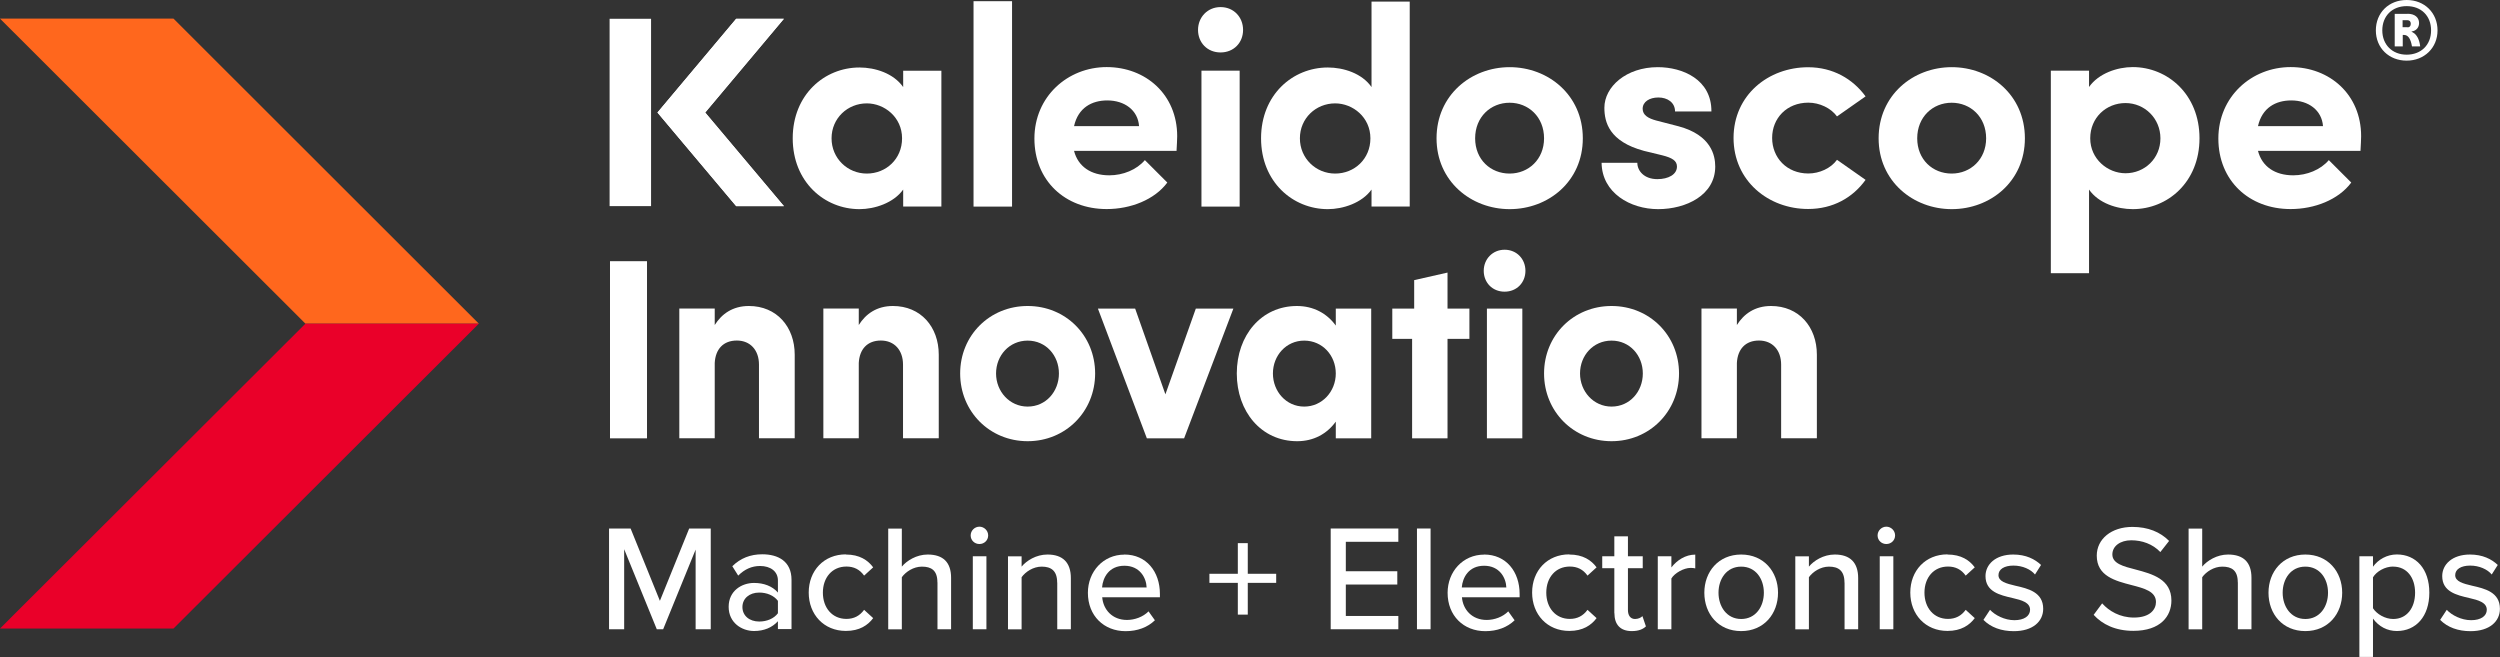 <?xml version="1.0" encoding="UTF-8"?>
<svg xmlns="http://www.w3.org/2000/svg" id="Layer_1" data-name="Layer 1" width="314.14" height="82.56" viewBox="0 0 314.14 82.56">
  <rect x="0" y="0" width="314.14" height="82.56" fill="#333333" stroke="none"/>
  <path d="m302.52,3.42h-.62v-.88h.62c.25,0,.41.16.41.45s-.16.45-.41.45m0-1.7h-1.61v4.09h1.01v-1.44h.16c.51,0,.84.48,1,1.44h1.03c-.09-.84-.42-1.49-.91-1.75l-.2-.11.23-.06c.34-.09.74-.41.74-1.02,0-.71-.55-1.16-1.44-1.16" fill="#fff" stroke-width="0"></path>
  <polygon points="98.5 2.36 92.5 2.36 82.61 14.14 92.5 25.9 98.5 25.9 88.61 14.14 98.5 2.36 98.5 2.36" fill="#fff" stroke-width="0"></polygon>
  <g>
    <polygon points="0 2.34 38.38 40.67 60.17 40.67 21.8 2.34 0 2.34 0 2.34" fill="#ff671d" stroke-width="0"></polygon>
    <polygon points="0 78.98 38.38 40.67 60.17 40.67 21.8 78.98 0 78.98 0 78.98" fill="#ea0029" stroke-width="0"></polygon>
  </g>
  <polygon points="76.65 32.82 81.3 32.82 81.3 55.08 76.65 55.08 76.65 32.82 76.65 32.82" fill="#fff" stroke-width="0"></polygon>
  <path d="m89.81,40.84c.88-1.4,2.26-2.39,4.29-2.39,3.5,0,5.76,2.62,5.76,6.12v10.5h-4.49v-9.26c0-1.8-1.08-3.02-2.78-3.02s-2.69,1.08-2.78,2.82v9.46h-4.45v-16.3h4.45v2.06h0Z" fill="#fff" stroke-width="0"></path>
  <path d="m107.91,40.84c.88-1.4,2.26-2.39,4.29-2.39,3.5,0,5.76,2.62,5.76,6.12v10.5h-4.49v-9.26c0-1.8-1.08-3.02-2.78-3.02s-2.69,1.08-2.78,2.82v9.46h-4.45v-16.3h4.45v2.06h0Z" fill="#fff" stroke-width="0"></path>
  <path d="m129.13,51.09c2.3,0,3.93-1.9,3.93-4.16s-1.63-4.13-3.93-4.13-3.97,1.87-3.97,4.13,1.7,4.16,3.97,4.16m0-12.64c4.78,0,8.48,3.7,8.48,8.48s-3.7,8.51-8.48,8.51-8.48-3.73-8.48-8.51,3.7-8.48,8.48-8.48" fill="#fff" stroke-width="0"></path>
  <polygon points="142.64 38.78 146.44 49.55 150.26 38.78 154.98 38.78 148.79 55.08 144.11 55.08 137.96 38.78 142.64 38.78 142.64 38.78" fill="#fff" stroke-width="0"></polygon>
  <path d="m163.88,42.8c-2.26,0-3.93,1.87-3.93,4.13s1.67,4.16,3.93,4.16,3.97-1.9,3.97-4.16-1.67-4.13-3.97-4.13m3.97,12.28v-2.1c-1.11,1.54-2.79,2.46-4.85,2.46-4.52,0-7.59-3.73-7.59-8.51s3.07-8.48,7.56-8.48c2.06,0,3.77.92,4.88,2.46v-2.13h4.45v16.3h-4.45Z" fill="#fff" stroke-width="0"></path>
  <polygon points="177.44 55.08 177.44 42.58 174.95 42.58 174.95 38.78 177.7 38.78 177.7 35.2 181.89 34.25 181.89 38.78 184.64 38.78 184.64 42.58 181.89 42.58 181.89 55.08 177.44 55.08 177.44 55.08" fill="#fff" stroke-width="0"></polygon>
  <path d="m191.29,55.08h-4.45v-16.3h4.45v16.3h0Zm-2.23-23.7c1.54,0,2.62,1.18,2.62,2.65s-1.08,2.62-2.62,2.62-2.62-1.15-2.62-2.62,1.11-2.65,2.62-2.65" fill="#fff" stroke-width="0"></path>
  <path d="m202.5,51.09c2.3,0,3.93-1.9,3.93-4.16s-1.63-4.13-3.93-4.13-3.96,1.87-3.96,4.13,1.7,4.16,3.96,4.16m0-12.64c4.78,0,8.48,3.7,8.48,8.48s-3.7,8.51-8.48,8.51-8.48-3.73-8.48-8.51,3.7-8.48,8.48-8.48" fill="#fff" stroke-width="0"></path>
  <path d="m218.25,40.84c.88-1.4,2.26-2.39,4.29-2.39,3.5,0,5.76,2.62,5.76,6.12v10.5h-4.49v-9.26c0-1.8-1.08-3.02-2.78-3.02s-2.69,1.08-2.78,2.82v9.46h-4.45v-16.3h4.45v2.06h0Z" fill="#fff" stroke-width="0"></path>
  <polygon points="92.51 2.36 82.62 14.14 88.61 14.14 98.5 2.36 92.51 2.36 92.51 2.36" fill="#fff" stroke-width="0"></polygon>
  <polygon points="92.51 25.9 82.62 14.14 88.61 14.14 98.5 25.9 92.51 25.9 92.51 25.9" fill="#fff" stroke-width="0"></polygon>
  <polygon points="81.81 2.36 76.6 2.36 76.6 25.9 81.81 25.9 81.81 2.36 81.81 2.36" fill="#fff" stroke-width="0"></polygon>
  <path d="m302.41,6.87c-1.8,0-3.06-1.25-3.06-3.05s1.23-3.05,3.06-3.05,3.07,1.22,3.07,3.05-1.26,3.05-3.07,3.05m0-6.87c-2.24,0-3.87,1.6-3.87,3.82s1.66,3.8,3.87,3.8,3.88-1.6,3.88-3.8-1.63-3.82-3.88-3.82" fill="#fff" stroke-width="0"></path>
  <path d="m113.35,17.38c0-2.64-2.2-4.39-4.43-4.39-2.42,0-4.43,1.87-4.43,4.39s2.01,4.43,4.43,4.43,4.43-1.83,4.43-4.43m4.94-8.5v17.07h-4.8v-2.13c-1.21,1.69-3.59,2.46-5.49,2.46-4.39,0-8.39-3.41-8.39-8.9s3.99-8.9,8.39-8.9c1.97,0,4.28.73,5.49,2.46v-2.05h4.8Z" fill="#fff" stroke-width="0"></path>
  <polygon points="127.17 25.96 122.33 25.96 122.33 .15 127.17 .15 127.17 25.96 127.17 25.96" fill="#fff" stroke-width="0"></polygon>
  <path d="m143.13,15.85c-.14-2.01-1.83-3.23-3.99-3.23-1.94,0-3.66.91-4.18,3.23h8.17Zm4.73,3.11h-12.9c.51,1.97,2.13,3.07,4.43,3.07,1.73,0,3.44-.7,4.47-1.91l2.82,2.82c-1.61,2.16-4.61,3.33-7.62,3.33-5.24,0-9.08-3.59-9.08-8.86s4.18-8.98,9.08-8.98,8.86,3.44,8.86,8.68c0,.47-.04,1.06-.08,1.83" fill="#fff" stroke-width="0"></path>
  <path d="m291.9,15.85c-.15-2.01-1.83-3.23-3.99-3.23-1.94,0-3.66.91-4.18,3.23h8.17Zm4.73,3.11h-12.9c.51,1.97,2.13,3.07,4.43,3.07,1.73,0,3.44-.7,4.47-1.91l2.82,2.82c-1.61,2.16-4.61,3.33-7.62,3.33-5.24,0-9.08-3.59-9.08-8.86s4.18-8.98,9.08-8.98,8.86,3.44,8.86,8.68c0,.47-.04,1.06-.08,1.83" fill="#fff" stroke-width="0"></path>
  <path d="m155.77,25.96h-4.8V8.88h4.8v17.08h0Zm-2.4-25.07c1.66,0,2.83,1.27,2.83,2.87s-1.17,2.83-2.83,2.83-2.83-1.23-2.83-2.83,1.2-2.87,2.83-2.87" fill="#fff" stroke-width="0"></path>
  <path d="m172.2,17.38c0-2.64-2.2-4.39-4.43-4.39-2.42,0-4.43,1.87-4.43,4.39s2.01,4.43,4.43,4.43,4.43-1.83,4.43-4.43M177.14.2v25.75h-4.8v-2.13c-1.21,1.69-3.59,2.46-5.49,2.46-4.39,0-8.39-3.41-8.39-8.9s3.99-8.9,8.39-8.9c1.97,0,4.29.73,5.49,2.46V.2s4.8,0,4.8,0Z" fill="#fff" stroke-width="0"></path>
  <path d="m194.02,17.38c0-2.68-1.95-4.47-4.33-4.47s-4.33,1.79-4.33,4.47,1.95,4.43,4.33,4.43,4.33-1.79,4.33-4.43m-13.51,0c0-5.42,4.33-8.94,9.19-8.94s9.19,3.52,9.19,8.94-4.33,8.9-9.19,8.9-9.19-3.51-9.19-8.9" fill="#fff" stroke-width="0"></path>
  <path d="m201.23,20.46h4.51c0,.99.84,2.05,2.52,2.05,1.39,0,2.46-.59,2.46-1.58,0-.73-.59-1.1-1.87-1.42l-2.27-.55c-4.39-1.18-4.98-3.62-4.98-5.42,0-2.64,2.75-5.1,6.71-5.1,3.11,0,6.77,1.54,6.74,5.57h-4.57c0-1.13-.95-1.76-2.09-1.76s-1.98.55-1.98,1.42c0,.81.73,1.21,1.69,1.47l2.82.73c4.1,1.1,4.61,3.66,4.61,5.06,0,3.59-3.66,5.35-7.17,5.35s-7.07-2.05-7.11-5.83" fill="#fff" stroke-width="0"></path>
  <path d="m217.83,17.35c0-5.42,4.39-8.9,9.37-8.9,3.11,0,5.61,1.46,7.22,3.66l-3.59,2.52c-.77-1.06-2.2-1.73-3.6-1.73-2.71,0-4.55,1.95-4.55,4.43s1.83,4.47,4.55,4.47c1.39,0,2.83-.65,3.6-1.72l3.59,2.52c-1.61,2.24-4.1,3.66-7.22,3.66-4.98,0-9.37-3.52-9.37-8.94" fill="#fff" stroke-width="0"></path>
  <path d="m249.57,17.38c0-2.68-1.95-4.47-4.33-4.47s-4.33,1.79-4.33,4.47,1.95,4.43,4.33,4.43,4.33-1.79,4.33-4.43m-13.51,0c0-5.42,4.32-8.94,9.19-8.94s9.19,3.52,9.19,8.94-4.33,8.9-9.19,8.9-9.19-3.51-9.19-8.9" fill="#fff" stroke-width="0"></path>
  <path d="m271.47,17.38c0-2.49-1.97-4.43-4.39-4.43s-4.43,1.83-4.43,4.43,2.19,4.39,4.43,4.39c2.42,0,4.39-1.87,4.39-4.39m4.91,0c0,5.49-3.99,8.9-8.39,8.9-1.94,0-4.29-.73-5.49-2.46v10.51h-4.8V8.88h4.8v2.05c1.21-1.72,3.56-2.5,5.49-2.5,4.39,0,8.39,3.44,8.39,8.94" fill="#fff" stroke-width="0"></path>
  <g>
    <path d="m87.43,69.01l-4.1,10.06h-.8l-4.1-10.06v10.06h-1.9v-12.66h2.71l3.68,9.09,3.68-9.09h2.71v12.66h-1.9s0-10.06,0-10.06Z" fill="#fff" stroke-width="0"></path>
    <path d="m97.75,78.06c-.72.8-1.76,1.23-3,1.23-1.52,0-3.19-1.02-3.19-3.04s1.65-3,3.19-3c1.23,0,2.3.4,3,1.21v-1.52c0-1.14-.93-1.82-2.24-1.82-1.04,0-1.94.4-2.75,1.21l-.74-1.18c1.02-1.01,2.28-1.5,3.76-1.5,1.99,0,3.68.87,3.68,3.21v6.19h-1.71v-1.01h0Zm0-2.56c-.51-.68-1.4-1.04-2.35-1.04-1.23,0-2.11.74-2.11,1.82s.87,1.82,2.11,1.82c.95,0,1.84-.36,2.35-1.04v-1.56Z" fill="#fff" stroke-width="0"></path>
    <path d="m106.29,69.68c1.73,0,2.77.72,3.43,1.61l-1.14,1.04c-.55-.78-1.29-1.14-2.22-1.14-1.8,0-2.96,1.39-2.96,3.28s1.16,3.3,2.96,3.3c.93,0,1.67-.38,2.22-1.14l1.14,1.04c-.66.89-1.71,1.61-3.43,1.61-2.77,0-4.67-2.07-4.67-4.82s1.9-4.8,4.67-4.8Z" fill="#fff" stroke-width="0"></path>
    <path d="m117.79,73.17c0-1.52-.78-1.97-1.95-1.97-1.06,0-2.03.65-2.52,1.33v6.55h-1.71v-12.66h1.71v4.78c.61-.74,1.84-1.52,3.25-1.52,1.95,0,2.94.99,2.94,2.92v6.47h-1.71v-5.9Z" fill="#fff" stroke-width="0"></path>
    <path d="m121.97,67.28c0-.61.51-1.1,1.1-1.1s1.1.49,1.1,1.1-.49,1.08-1.1,1.08-1.1-.47-1.1-1.08Zm.27,2.62h1.71v9.17h-1.71v-9.17Z" fill="#fff" stroke-width="0"></path>
    <path d="m132.84,73.21c0-1.52-.78-2.01-1.95-2.01-1.06,0-2.03.65-2.52,1.33v6.55h-1.71v-9.17h1.71v1.29c.61-.74,1.82-1.52,3.25-1.52,1.94,0,2.94,1.02,2.94,2.96v6.43h-1.71v-5.86Z" fill="#fff" stroke-width="0"></path>
    <path d="m141.29,69.68c2.75,0,4.46,2.14,4.46,4.95v.42h-7.25c.13,1.56,1.27,2.85,3.11,2.85.97,0,2.03-.38,2.71-1.08l.8,1.12c-.91.89-2.2,1.37-3.68,1.37-2.73,0-4.74-1.94-4.74-4.82,0-2.66,1.92-4.8,4.59-4.8h0Zm-2.81,4.14h5.6c-.04-1.21-.85-2.73-2.79-2.73s-2.71,1.48-2.81,2.73h0Z" fill="#fff" stroke-width="0"></path>
    <path d="m156.79,77.23h-1.25v-3.99h-3.57v-1.14h3.57v-3.85h1.25v3.85h3.57v1.14h-3.57v3.99Z" fill="#fff" stroke-width="0"></path>
    <path d="m167.21,66.41h8.5v1.67h-6.6v3.7h6.47v1.67h-6.47v3.95h6.6v1.67h-8.5v-12.66Z" fill="#fff" stroke-width="0"></path>
    <path d="m178.05,66.41h1.71v12.66h-1.71v-12.66Z" fill="#fff" stroke-width="0"></path>
    <path d="m186.49,69.68c2.75,0,4.46,2.14,4.46,4.95v.42h-7.25c.13,1.56,1.27,2.85,3.11,2.85.97,0,2.03-.38,2.71-1.08l.8,1.12c-.91.89-2.2,1.37-3.68,1.37-2.73,0-4.74-1.94-4.74-4.82,0-2.66,1.92-4.8,4.59-4.8h0Zm-2.81,4.14h5.6c-.04-1.21-.85-2.73-2.79-2.73s-2.71,1.48-2.81,2.73h0Z" fill="#fff" stroke-width="0"></path>
    <path d="m197.19,69.68c1.73,0,2.77.72,3.43,1.61l-1.14,1.04c-.55-.78-1.29-1.14-2.22-1.14-1.8,0-2.96,1.39-2.96,3.28s1.16,3.3,2.96,3.3c.93,0,1.67-.38,2.22-1.14l1.14,1.04c-.66.89-1.71,1.61-3.43,1.61-2.77,0-4.67-2.07-4.67-4.82s1.9-4.8,4.67-4.8Z" fill="#fff" stroke-width="0"></path>
    <path d="m202.85,77.04v-5.64h-1.52v-1.5h1.52v-2.51h1.71v2.51h1.86v1.5h-1.86v5.26c0,.65.3,1.12.89,1.12.4,0,.76-.17.93-.36l.44,1.29c-.36.34-.89.59-1.78.59-1.44,0-2.18-.82-2.18-2.26Z" fill="#fff" stroke-width="0"></path>
    <path d="m208.31,69.9h1.71v1.4c.7-.91,1.78-1.61,3-1.61v1.73c-.17-.04-.36-.06-.59-.06-.85,0-2.01.65-2.41,1.33v6.38h-1.71v-9.17h0Z" fill="#fff" stroke-width="0"></path>
    <path d="m214.16,74.48c0-2.64,1.78-4.8,4.63-4.8s4.63,2.16,4.63,4.8-1.76,4.82-4.63,4.82-4.63-2.16-4.63-4.82Zm7.48,0c0-1.73-1.01-3.28-2.85-3.28s-2.85,1.56-2.85,3.28,1.02,3.3,2.85,3.3,2.85-1.56,2.85-3.3Z" fill="#fff" stroke-width="0"></path>
    <path d="m231.77,73.21c0-1.52-.78-2.01-1.95-2.01-1.06,0-2.03.65-2.52,1.33v6.55h-1.71v-9.17h1.71v1.29c.61-.74,1.82-1.52,3.25-1.52,1.94,0,2.94,1.02,2.94,2.96v6.43h-1.71v-5.86h0Z" fill="#fff" stroke-width="0"></path>
    <path d="m235.93,67.28c0-.61.51-1.1,1.1-1.1s1.1.49,1.1,1.1-.49,1.08-1.1,1.08-1.1-.47-1.1-1.08Zm.27,2.62h1.71v9.17h-1.71v-9.17Z" fill="#fff" stroke-width="0"></path>
    <path d="m244.71,69.68c1.73,0,2.77.72,3.43,1.61l-1.14,1.04c-.55-.78-1.29-1.14-2.22-1.14-1.8,0-2.96,1.39-2.96,3.28s1.16,3.3,2.96,3.3c.93,0,1.67-.38,2.22-1.14l1.14,1.04c-.66.89-1.71,1.61-3.43,1.61-2.77,0-4.67-2.07-4.67-4.82s1.9-4.8,4.67-4.8Z" fill="#fff" stroke-width="0"></path>
    <path d="m250.05,76.62c.63.68,1.84,1.31,3.07,1.31s1.97-.53,1.97-1.31c0-.91-1.04-1.21-2.22-1.48-1.56-.36-3.38-.78-3.38-2.75,0-1.46,1.25-2.71,3.49-2.71,1.58,0,2.71.57,3.49,1.31l-.76,1.2c-.53-.65-1.56-1.12-2.71-1.12s-1.88.46-1.88,1.2c0,.8.99,1.06,2.13,1.33,1.59.36,3.49.8,3.49,2.9,0,1.58-1.29,2.81-3.7,2.81-1.54,0-2.88-.47-3.81-1.42l.82-1.25h0Z" fill="#fff" stroke-width="0"></path>
    <path d="m264.15,75.82c.85.95,2.22,1.78,3.99,1.78,2.05,0,2.77-1.04,2.77-1.95,0-1.33-1.44-1.71-3.06-2.13-2.03-.53-4.38-1.12-4.38-3.7,0-2.09,1.84-3.61,4.48-3.61,1.95,0,3.49.63,4.61,1.76l-1.1,1.4c-.97-1.02-2.3-1.48-3.66-1.48s-2.37.72-2.37,1.78c0,1.14,1.37,1.5,2.94,1.9,2.07.55,4.48,1.2,4.48,3.89,0,1.97-1.37,3.81-4.78,3.81-2.26,0-3.91-.82-4.99-2.01l1.08-1.46h0Z" fill="#fff" stroke-width="0"></path>
    <path d="m281.19,73.17c0-1.52-.78-1.97-1.95-1.97-1.06,0-2.03.65-2.52,1.33v6.55h-1.71v-12.66h1.71v4.78c.61-.74,1.84-1.52,3.25-1.52,1.95,0,2.94.99,2.94,2.92v6.47h-1.71v-5.9h0Z" fill="#fff" stroke-width="0"></path>
    <path d="m285.05,74.48c0-2.64,1.78-4.8,4.63-4.8s4.63,2.16,4.63,4.8-1.76,4.82-4.63,4.82-4.63-2.16-4.63-4.82Zm7.48,0c0-1.73-1.01-3.28-2.85-3.28s-2.85,1.56-2.85,3.28,1.02,3.3,2.85,3.3,2.85-1.56,2.85-3.3Z" fill="#fff" stroke-width="0"></path>
    <path d="m296.47,82.56v-12.66h1.71v1.31c.66-.91,1.76-1.54,3-1.54,2.39,0,4.08,1.8,4.08,4.8s-1.69,4.82-4.08,4.82c-1.2,0-2.26-.55-3-1.56v4.82h-1.71Zm4.25-11.37c-1.04,0-2.09.61-2.54,1.35v3.89c.46.72,1.5,1.35,2.54,1.35,1.71,0,2.75-1.39,2.75-3.3s-1.04-3.28-2.75-3.28Z" fill="#fff" stroke-width="0"></path>
    <path d="m307.44,76.62c.63.68,1.84,1.31,3.07,1.31s1.97-.53,1.97-1.31c0-.91-1.04-1.21-2.22-1.48-1.56-.36-3.38-.78-3.38-2.75,0-1.46,1.25-2.71,3.49-2.71,1.58,0,2.71.57,3.49,1.31l-.76,1.2c-.53-.65-1.56-1.12-2.71-1.12s-1.88.46-1.88,1.2c0,.8.99,1.06,2.13,1.33,1.59.36,3.49.8,3.49,2.9,0,1.58-1.29,2.81-3.7,2.81-1.54,0-2.88-.47-3.81-1.42l.82-1.25h0Z" fill="#fff" stroke-width="0"></path>
  </g>
</svg>
